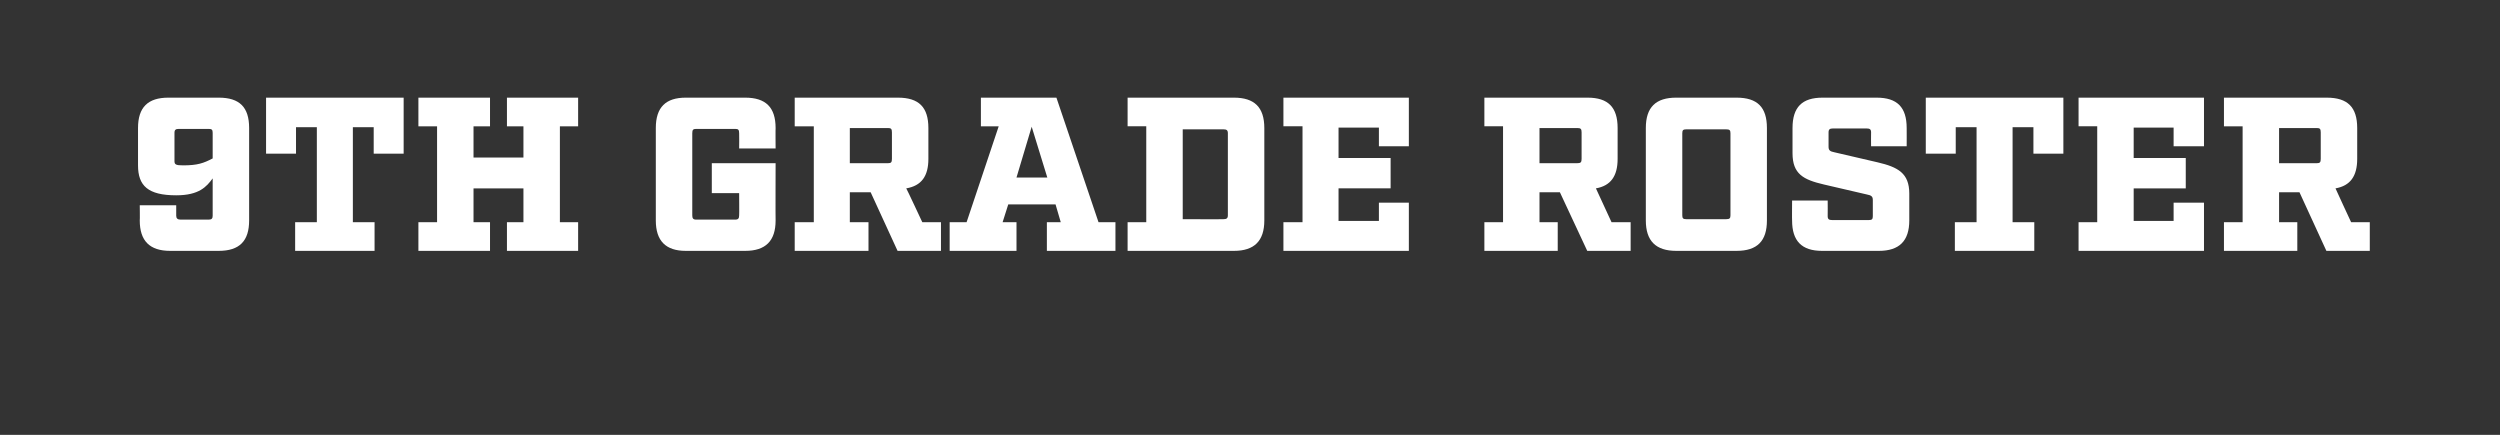 <?xml version="1.0" standalone="no"?><!DOCTYPE svg PUBLIC "-//W3C//DTD SVG 1.1//EN" "http://www.w3.org/Graphics/SVG/1.1/DTD/svg11.dtd"><svg xmlns="http://www.w3.org/2000/svg" version="1.1" width="576px" height="100.2px" viewBox="0 -13 576 100.2" style="top:-13px"><rect x="0" y="-13" width="576" height="100.2" fill="#333333" stroke="none"/><desc>9th grade roster</desc><defs/><g id="Polygon87176"><path d="m40.6 36.7c0 .6.3.9 1 .9c0 0 6.5 0 6.5 0c.7 0 .9-.3.9-.9c0 0 0-8.6 0-8.6c-1.4 1.9-3.1 3.9-8.4 3.9c-6.5 0-8.8-2.2-8.8-6.9c0 0 0-8.6 0-8.6c0-4.8 2.3-7 7-7c0 0 11.6 0 11.6 0c4.8 0 7 2.2 7 7c0 0 0 21.3 0 21.3c0 4.7-2.2 7-7 7c0 0-11.2 0-11.2 0c-4.7 0-7-2.3-7-7c.05.04 0-3.5 0-3.5l8.4 0c0 0 .02 2.38 0 2.4zm8.4-19.1c0-.7-.2-.9-.9-.9c0 0-6.9 0-6.9 0c-.7 0-1 .2-1 .9c0 0 0 6.5 0 6.5c0 .8.3 1 2 1c3.3 0 4.7-.5 6.8-1.6c0 0 0-5.9 0-5.9zm37.1-1.3l-4.8 0l0 21.9l5 0l0 6.6l-18.3 0l0-6.6l5 0l0-21.9l-4.8 0l0 6.1l-6.9 0l0-12.9l31.7 0l0 12.9l-6.9 0l0-6.1zm42.9 21.9l4.2 0l0 6.6l-16.4 0l0-6.6l3.8 0l0-7.8l-11.5 0l0 7.8l3.8 0l0 6.6l-16.5 0l0-6.6l4.3 0l0-22.1l-4.3 0l0-6.6l16.5 0l0 6.6l-3.8 0l0 7.2l11.5 0l0-7.2l-3.8 0l0-6.6l16.4 0l0 6.6l-4.2 0l0 22.1zm41.3-20.5c0-.8-.2-1-.9-1c0 0-9 0-9 0c-.7 0-.9.2-.9 1c0 0 0 18.9 0 18.9c0 .7.2 1 .9 1c0 0 9 0 9 0c.7 0 .9-.3.9-1c.04.03 0-5.1 0-5.1l-6.3 0l0-6.9l14.7 0c0 0-.04 13.24 0 13.2c0 4.7-2.3 7-7 7c0 0-13.7 0-13.7 0c-4.6 0-6.9-2.3-6.9-7c0 0 0-21.3 0-21.3c0-4.8 2.3-7 6.9-7c0 0 13.7 0 13.7 0c4.7 0 7 2.2 7 7c-.04-.03 0 4.7 0 4.7l-8.4 0c0 0 .04-3.52 0-3.5zm46.5 27.1l-10 0l-6.2-13.5l-4.8 0l0 6.9l4.3 0l0 6.6l-17 0l0-6.6l4.4 0l0-22.1l-4.4 0l0-6.6c0 0 23.83.02 23.8 0c4.8 0 7 2.2 7 7c0 0 0 7.1 0 7.1c0 4-1.6 6.2-5.1 6.8c.05-.02 3.7 7.8 3.7 7.8l4.3 0l0 6.6zm-12.2-20.2c.7 0 .9-.2.9-1c0 0 0-6.1 0-6.1c0-.8-.2-1-.9-1c-.04.02-8.8 0-8.8 0l0 8.1c0 0 8.76-.01 8.8 0zm52.4 20.2l-15.8 0l0-6.6l3.2 0l-1.2-4.1l-10.9 0l-1.3 4.1l3.2 0l0 6.6l-15.4 0l0-6.6l3.9 0l7.4-22.1l-4.1 0l0-6.6l17.4 0l9.7 28.7l3.9 0l0 6.6zm-19.3-28.6l-3.5 11.7l7.1 0l-3.6-11.7zm26.4 22l0-22.1l-4.3 0l0-6.6c0 0 24.5.02 24.5 0c4.7 0 7 2.2 7 7c0 0 0 21.3 0 21.3c0 4.7-2.3 7-7 7c0 0-24.5 0-24.5 0l0-6.6l4.3 0zm17.8-.7c.7 0 1-.2 1-.9c0 0 0-18.9 0-18.9c0-.7-.3-.9-1-.9c.03-.02-9.4 0-9.4 0l0 20.7c0 0 9.43.04 9.4 0zm42.7-16.8l-6.9 0l0-4.3l-9.3 0l0 7l12 0l0 7l-12 0l0 7.5l9.3 0l0-4.2l6.9 0l0 11.1l-28.9 0l0-6.6l4.4 0l0-22.1l-4.4 0l0-6.6l28.9 0l0 11.2zm51.1 24.1l-10 0l-6.3-13.5l-4.7 0l0 6.9l4.2 0l0 6.6l-16.9 0l0-6.6l4.3 0l0-22.1l-4.3 0l0-6.6c0 0 23.79.02 23.8 0c4.7 0 6.9 2.2 6.9 7c0 0 0 7.1 0 7.1c0 4-1.6 6.2-5 6.8c.01-.02 3.6 7.8 3.6 7.8l4.4 0l0 6.6zm-12.3-20.2c.8 0 1-.2 1-1c0 0 0-6.1 0-6.1c0-.8-.2-1-1-1c.02.02-8.7 0-8.7 0l0 8.1c0 0 8.72-.01 8.7 0zm22.8 20.2c-4.7 0-7-2.3-7-7c0 0 0-21.3 0-21.3c0-4.8 2.3-7 7-7c0 0 13.9 0 13.9 0c4.8 0 7 2.2 7 7c0 0 0 21.3 0 21.3c0 4.7-2.2 7-7 7c0 0-13.9 0-13.9 0zm1.4-8.2c0 .7.2.9.9.9c0 0 9.2 0 9.2 0c.8 0 1-.2 1-.9c0 0 0-18.9 0-18.9c0-.7-.2-.9-1-.9c0 0-9.2 0-9.2 0c-.7 0-.9.2-.9.9c0 0 0 18.9 0 18.9zm43.5-19.1c0-.7-.3-.9-1-.9c0 0-7.8 0-7.8 0c-.7 0-1 .2-1 .9c0 0 0 3.3 0 3.3c0 .8.3 1.1 1.4 1.3c0 0 9.9 2.3 9.9 2.3c4.7 1.1 7.3 2.5 7.3 7.2c0 0 0 6.2 0 6.2c0 4.7-2.3 7-7 7c0 0-13.1 0-13.1 0c-4.7 0-6.9-2.3-6.9-7c-.04.04 0-4.6 0-4.6l8.2 0c0 0 .03 3.58 0 3.6c0 .7.3.9 1 .9c0 0 8.5 0 8.5 0c.7 0 .9-.2.9-.9c0 0 0-3.7 0-3.7c0-.8-.3-1.1-1.4-1.3c0 0-9.9-2.3-9.9-2.3c-4.7-1.1-7.2-2.4-7.2-7.2c0 0 0-5.8 0-5.8c0-4.8 2.2-7 6.9-7c0 0 12.5 0 12.5 0c4.7 0 6.9 2.2 6.9 7c.02-.03 0 4.2 0 4.2l-8.2 0c0 0-.04-3.17 0-3.2zm37.4-1.2l-4.8 0l0 21.9l5 0l0 6.6l-18.3 0l0-6.6l5 0l0-21.9l-4.8 0l0 6.1l-6.9 0l0-12.9l31.7 0l0 12.9l-6.9 0l0-6.1zm39.3 4.4l-7 0l0-4.3l-9.2 0l0 7l12 0l0 7l-12 0l0 7.5l9.2 0l0-4.2l7 0l0 11.1l-28.9 0l0-6.6l4.3 0l0-22.1l-4.3 0l0-6.6l28.9 0l0 11.2zm38.2 24.1l-10 0l-6.2-13.5l-4.7 0l0 6.9l4.2 0l0 6.6l-16.9 0l0-6.6l4.3 0l0-22.1l-4.3 0l0-6.6c0 0 23.74.02 23.7 0c4.8 0 7 2.2 7 7c0 0 0 7.1 0 7.1c0 4-1.6 6.2-5 6.8c-.04-.02 3.6 7.8 3.6 7.8l4.3 0l0 6.6zm-12.2-20.2c.7 0 .9-.2.9-1c0 0 0-6.1 0-6.1c0-.8-.2-1-.9-1c-.03.02-8.7 0-8.7 0l0 8.1c0 0 8.67-.01 8.7 0z" stroke="none" fill="#fff"/></g></svg>